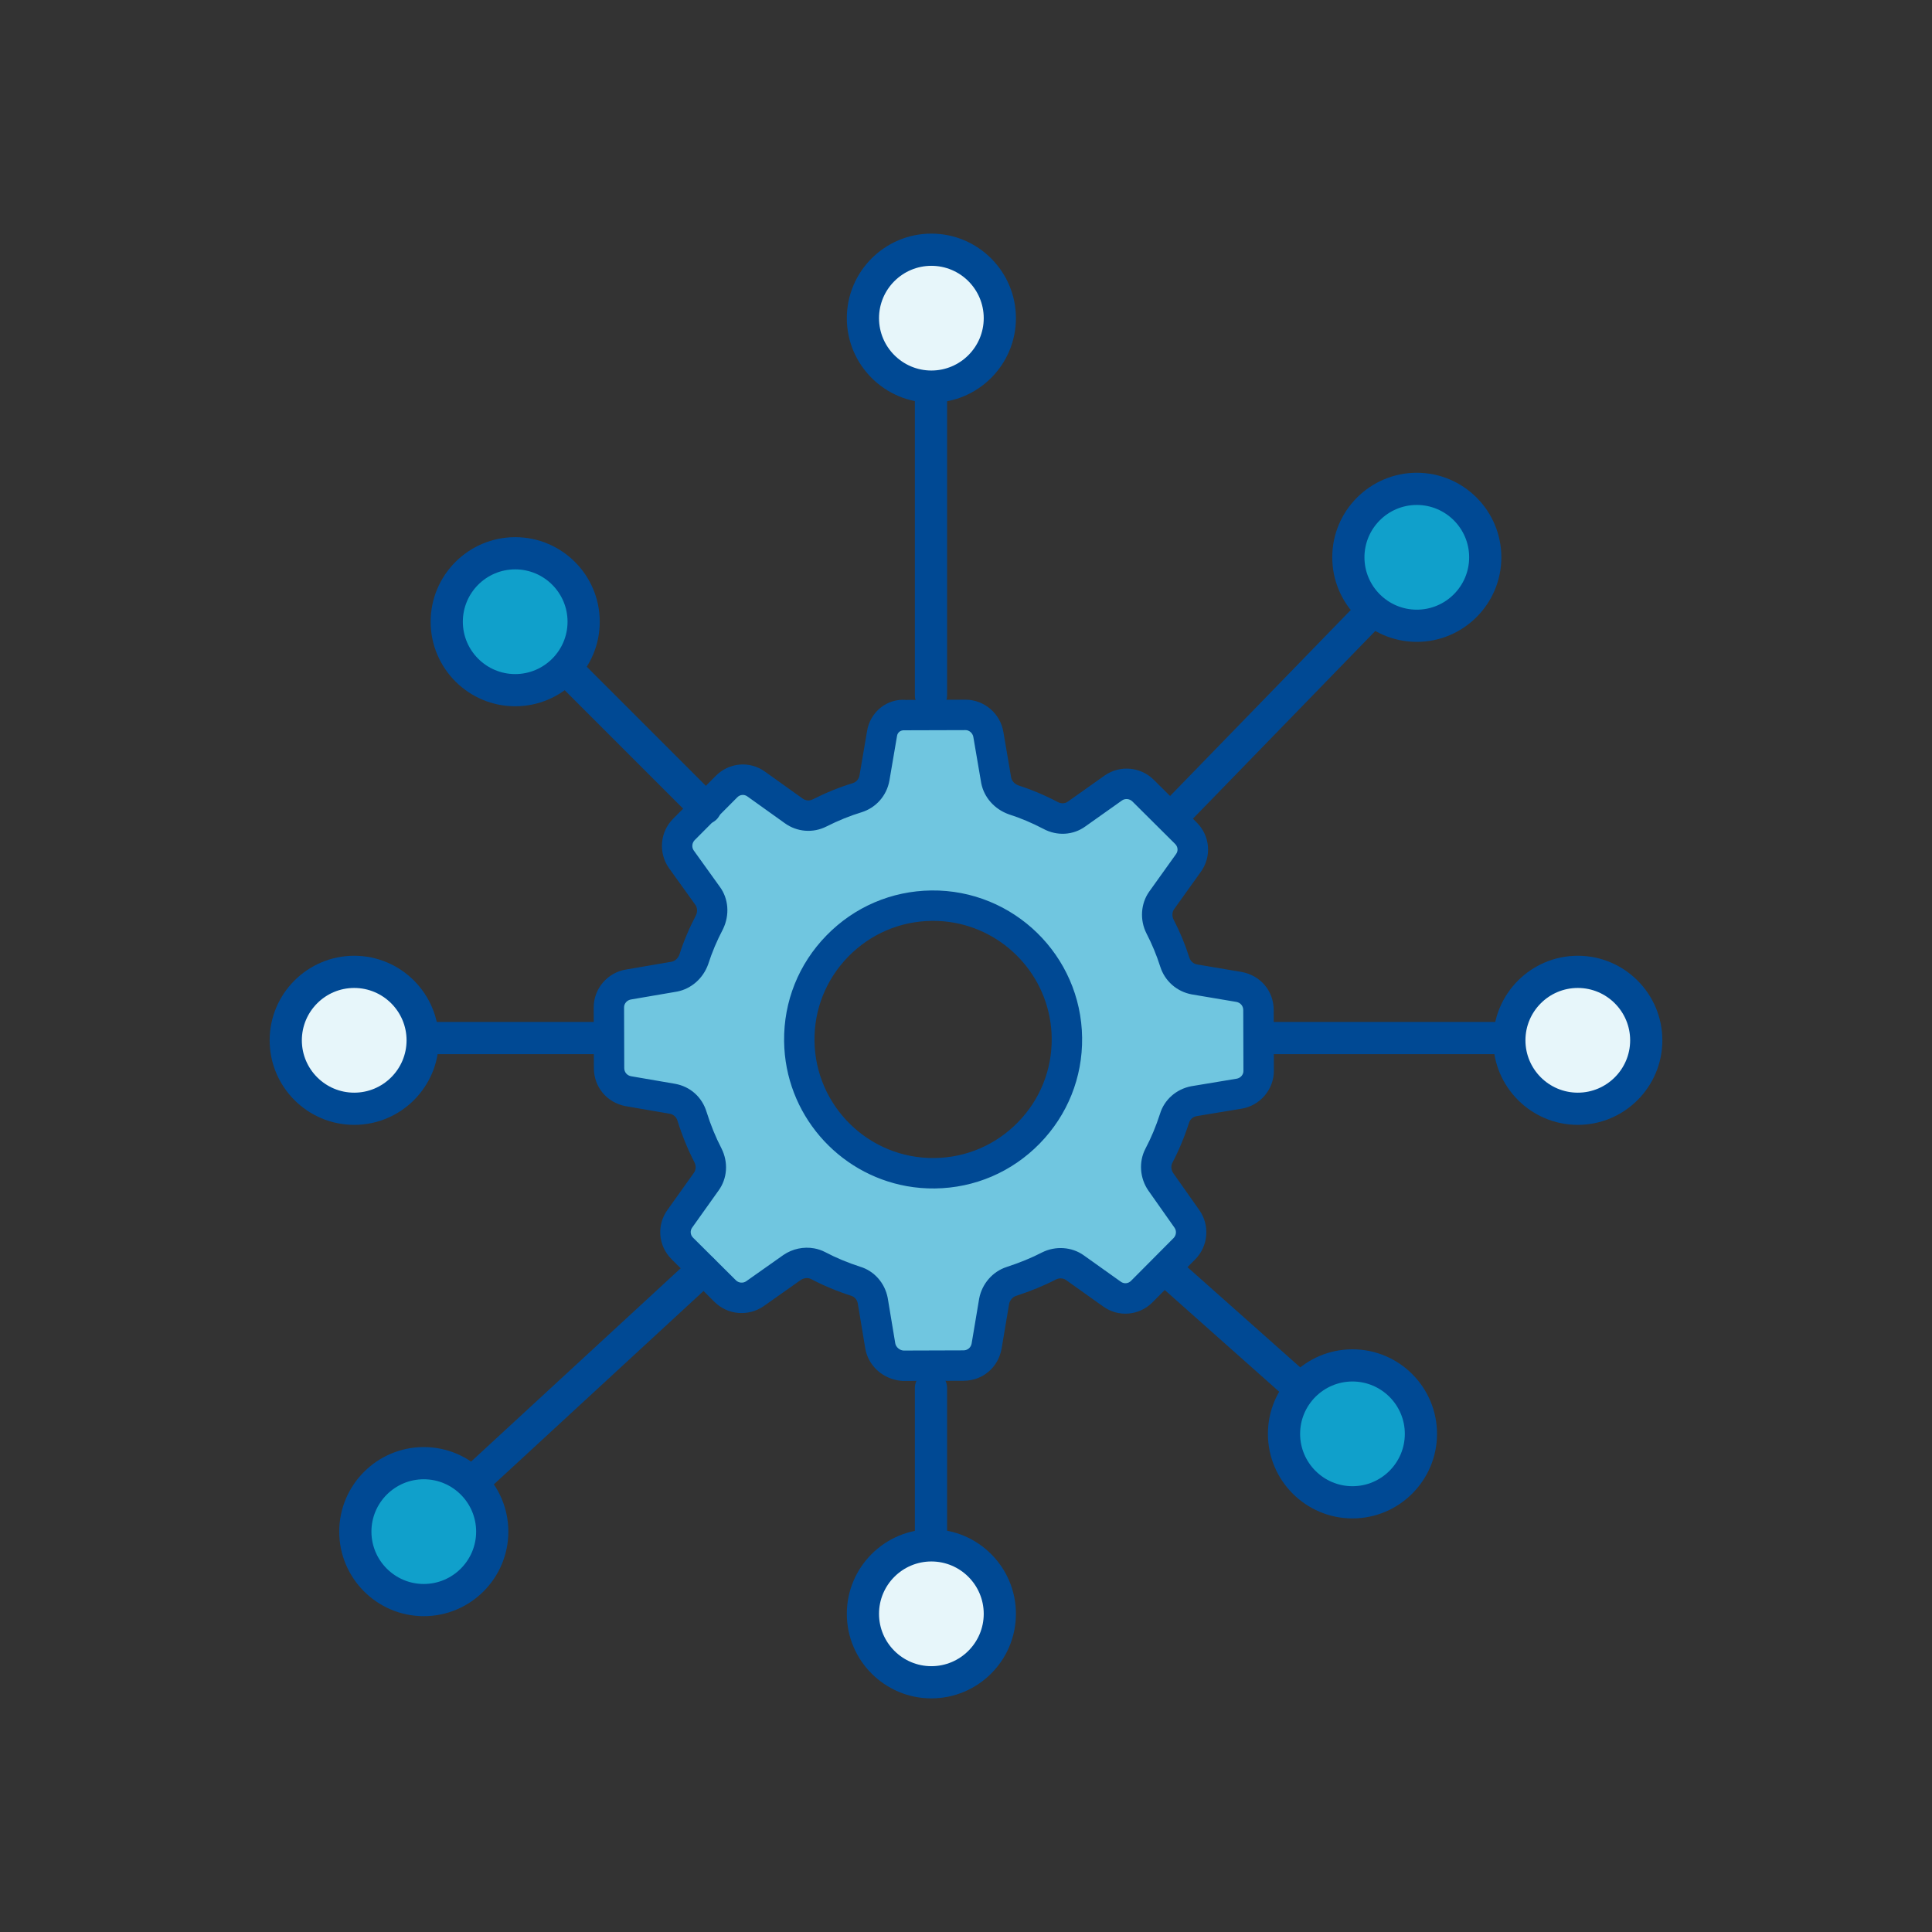 <?xml version="1.0" encoding="UTF-8"?>
<svg xmlns="http://www.w3.org/2000/svg" xmlns:xlink="http://www.w3.org/1999/xlink" version="1.1" id="Ebene_1" x="0px" y="0px" viewBox="0 0 140 140" style="enable-background:new 0 0 140 140;" xml:space="preserve">
<rect x="0" y="0" width="140" height="140" fill="#333333" stroke="none"/>
<style type="text/css">
	.st0{fill:none;}
	.st1{fill:#70C6E0;}
	.st2{fill:#004994;}
	.st3{fill:#E7F6FA;}
	.st4{fill:#10A0CB;}
</style>
<g id="Rahmen">
	<rect class="st0" width="140" height="140"></rect>
</g>
<g id="Inhalt">
	<g>
		<g id="Zahnräder_OFFEN_00000030478337958744806180000006217712211346768520_">
			<g>
				<g>
					<path class="st1" d="M91.196,73.19c-0.002-0.837-0.587-1.52-1.398-1.669l-3.246-0.548       c-0.685-0.125-1.218-0.606-1.423-1.263c-0.282-0.887-0.639-1.747-1.072-2.583       c-0.306-0.608-0.258-1.343,0.121-1.877l1.944-2.717c0.48-0.66,0.402-1.573-0.183-2.154       l-1.551-1.542l-1.55-1.542c-0.585-0.581-1.497-0.655-2.156-0.197l-2.656,1.883       c-0.557,0.407-1.292,0.435-1.901,0.107c-0.864-0.453-1.751-0.832-2.69-1.132       c-0.634-0.227-1.117-0.758-1.246-1.416l-0.566-3.319c-0.13-0.81-0.841-1.417-1.651-1.415       l-4.411,0.012c-0.811-0.073-1.52,0.537-1.644,1.348l-0.549,3.221       c-0.124,0.685-0.604,1.218-1.263,1.423c-0.936,0.282-1.849,0.665-2.709,1.098       c-0.608,0.306-1.317,0.258-1.877-0.147l-2.717-1.944c-0.66-0.479-1.573-0.402-2.154,0.183       l-1.542,1.552l-1.542,1.55c-0.581,0.585-0.655,1.497-0.197,2.156l1.909,2.656       c0.408,0.557,0.435,1.292,0.132,1.927c-0.453,0.863-0.832,1.751-1.132,2.69       c-0.227,0.634-0.758,1.117-1.416,1.245l-3.319,0.568c-0.81,0.128-1.417,0.84-1.415,1.651       l0.012,4.41c0.002,0.837,0.587,1.52,1.398,1.669l3.196,0.549       c0.685,0.124,1.218,0.604,1.423,1.288c0.307,0.988,0.69,1.925,1.148,2.81       c0.306,0.608,0.283,1.343-0.121,1.901l-1.918,2.693c-0.481,0.661-0.402,1.573,0.183,2.154       l1.55,1.542l1.55,1.543c0.585,0.581,1.498,0.654,2.156,0.196l2.708-1.909       c0.556-0.382,1.291-0.435,1.875-0.132c0.863,0.455,1.777,0.832,2.715,1.134       c0.66,0.2,1.119,0.757,1.247,1.416l0.542,3.268c0.128,0.785,0.84,1.392,1.627,1.441       l4.41-0.012c0.837-0.002,1.52-0.587,1.669-1.399l0.549-3.272       c0.124-0.659,0.604-1.218,1.237-1.422c0.937-0.307,1.849-0.665,2.735-1.124       c0.607-0.305,1.342-0.256,1.875,0.122l2.693,1.918c0.661,0.48,1.573,0.401,2.154-0.183       l3.084-3.101c0.581-0.585,0.654-1.497,0.197-2.154l-1.909-2.708       c-0.383-0.556-0.436-1.291-0.133-1.875c0.454-0.864,0.832-1.777,1.133-2.716       c0.201-0.659,0.757-1.117,1.416-1.245l3.268-0.541c0.81-0.13,1.416-0.841,1.414-1.651       L91.196,73.19z M67.731,85.018c-5.348,0.066-9.745-4.232-9.811-9.58       c-0.066-5.348,4.232-9.745,9.58-9.811c5.348-0.066,9.745,4.231,9.811,9.58       C77.377,80.555,73.08,84.952,67.731,85.018z"></path>
				</g>
				<g>
					<path class="st2" d="M92.297,73.188c-0.001-1.371-0.948-2.502-2.318-2.755l-3.23-0.545       c-0.277-0.051-0.484-0.237-0.57-0.512c-0.297-0.939-0.682-1.867-1.139-2.746       c-0.122-0.242-0.106-0.542,0.035-0.74l1.939-2.71c0.804-1.106,0.678-2.613-0.298-3.583       l-3.102-3.084c-0.96-0.956-2.461-1.09-3.569-0.314l-2.669,1.891       c-0.203,0.148-0.482,0.16-0.739,0.021c-0.952-0.499-1.89-0.893-2.83-1.194       c-0.28-0.1-0.486-0.327-0.533-0.564l-0.564-3.308c-0.216-1.339-1.393-2.345-2.743-2.343       l-4.308,0.017c-1.371-0.125-2.612,0.871-2.83,2.268L62.283,56.189       c-0.051,0.277-0.234,0.484-0.497,0.565c-0.937,0.283-1.91,0.676-2.888,1.169       c-0.245,0.123-0.51,0.106-0.739-0.059l-2.71-1.938c-1.112-0.809-2.615-0.68-3.583,0.298       l-3.085,3.101c-0.954,0.958-1.089,2.457-0.309,3.576l1.913,2.663       c0.155,0.212,0.165,0.511,0.047,0.762c-0.494,0.94-0.89,1.877-1.194,2.833       c-0.099,0.278-0.325,0.484-0.564,0.53l-3.305,0.566c-1.342,0.211-2.349,1.39-2.347,2.742       l0.013,4.409c0.002,1.37,0.948,2.501,2.314,2.753l3.184,0.547       c0.279,0.051,0.481,0.236,0.569,0.532c0.329,1.051,0.74,2.056,1.216,2.98       c0.132,0.261,0.12,0.552-0.033,0.765l-1.911,2.683c-0.806,1.105-0.682,2.612,0.293,3.584       l3.102,3.085c0.956,0.955,2.456,1.085,3.569,0.315l2.693-1.9       c0.222-0.153,0.526-0.175,0.739-0.067c0.897,0.472,1.87,0.879,2.909,1.214       c0.249,0.075,0.429,0.288,0.478,0.542l0.543,3.264c0.192,1.174,1.133,2.104,2.354,2.322       c0.119,0.021,0.24,0.036,0.364,0.043l4.409-0.012c1.37-0.004,2.501-0.951,2.752-2.319       l0.545-3.247c0.052-0.268,0.251-0.501,0.499-0.582c1.09-0.358,2.038-0.747,2.885-1.187       c0.245-0.123,0.536-0.11,0.741,0.035l2.687,1.913c1.101,0.799,2.61,0.677,3.581-0.299       l3.085-3.102c0.953-0.959,1.087-2.456,0.315-3.566l-1.901-2.698       c-0.153-0.221-0.177-0.52-0.065-0.736c0.476-0.905,0.882-1.878,1.212-2.908       c0.076-0.249,0.29-0.43,0.543-0.48l3.261-0.54c1.34-0.214,2.346-1.393,2.343-2.742       L92.297,73.188z M89.615,78.166l-3.296,0.547c-1.083,0.208-1.949,0.976-2.258,1.99       c-0.287,0.894-0.643,1.748-1.063,2.545c-0.488,0.938-0.407,2.119,0.21,3.017l1.904,2.703       c0.158,0.226,0.127,0.548-0.072,0.748l-3.085,3.102c-0.199,0.202-0.505,0.225-0.733,0.063       l-2.696-1.92c-0.857-0.61-2.04-0.696-3.019-0.203c-0.754,0.391-1.596,0.735-2.566,1.054       c-1.004,0.323-1.783,1.213-1.987,2.289l-0.546,3.254c-0.055,0.296-0.291,0.496-0.59,0.497       l-4.337,0.014c-0.289-0.009-0.564-0.256-0.607-0.521l-0.548-3.295       c-0.208-1.083-0.977-1.95-1.992-2.257c-0.898-0.29-1.753-0.646-2.543-1.062       c-0.253-0.132-0.523-0.222-0.8-0.271c-0.753-0.135-1.559,0.028-2.22,0.479l-2.7,1.906       c-0.225,0.156-0.546,0.13-0.748-0.073l-3.102-3.085c-0.201-0.199-0.23-0.504-0.062-0.734       l1.913-2.686c0.636-0.877,0.715-2.045,0.206-3.053c-0.424-0.819-0.785-1.704-1.072-2.622       c-0.326-1.087-1.179-1.855-2.292-2.056l-3.182-0.547c-0.296-0.055-0.496-0.291-0.497-0.589       l-0.013-4.41c0.001-0.27,0.214-0.516,0.5-0.563l3.344-0.573       c1.023-0.199,1.883-0.948,2.254-1.99c0.278-0.867,0.624-1.688,1.078-2.552       c0.486-1.018,0.395-2.187-0.233-3.044l-1.897-2.642c-0.158-0.227-0.126-0.549,0.072-0.749       l3.087-3.102c0.197-0.201,0.498-0.229,0.729-0.063l2.712,1.94       c0.885,0.64,2.041,0.733,3.018,0.239c0.865-0.436,1.718-0.781,2.541-1.03       c1.05-0.325,1.824-1.198,2.021-2.29l0.553-3.24c0.038-0.248,0.243-0.435,0.558-0.411       l4.411-0.013c0.251-0.004,0.515,0.212,0.561,0.499l0.572,3.348       c0.201,1.021,0.952,1.879,1.992,2.252c0.852,0.272,1.674,0.618,2.503,1.052       c0.998,0.542,2.178,0.467,3.059-0.178l2.649-1.878c0.227-0.157,0.547-0.125,0.75,0.074       l3.1,3.083c0.201,0.199,0.23,0.504,0.064,0.731l-1.947,2.722       c-0.612,0.864-0.692,2.046-0.2,3.021c0.403,0.779,0.74,1.589,0.999,2.406       c0.328,1.047,1.201,1.821,2.292,2.02l3.228,0.544c0.296,0.055,0.496,0.291,0.497,0.59       l0.013,4.411C90.108,77.874,89.893,78.12,89.615,78.166z M67.487,64.526       c-2.88,0.035-5.577,1.191-7.594,3.257c-2.019,2.065-3.11,4.789-3.074,7.67       c0.065,5.26,3.898,9.607,8.892,10.5c0.661,0.118,1.34,0.176,2.035,0.167       c2.882-0.034,5.579-1.191,7.596-3.256c2.017-2.065,3.108-4.789,3.072-7.669       C78.341,69.237,73.44,64.457,67.487,64.526z M73.764,81.323c-1.606,1.644-3.752,2.565-6.047,2.593       c-4.737,0.058-8.637-3.753-8.696-8.491c-0.028-2.292,0.841-4.459,2.446-6.103       c1.606-1.644,3.754-2.565,6.047-2.593c0.552-0.007,1.092,0.039,1.618,0.133       c3.975,0.711,7.026,4.172,7.078,8.359C76.238,77.513,75.369,79.68,73.764,81.323z"></path>
				</g>
			</g>
		</g>
		<g>
			<circle class="st3" cx="25.666" cy="75.385" r="4.961"></circle>
			<path class="st2" d="M25.667,81.512c-3.379,0-6.127-2.749-6.127-6.127s2.748-6.127,6.127-6.127     s6.127,2.749,6.127,6.127C31.794,78.763,29.046,81.512,25.667,81.512z M25.667,71.591     c-2.092,0-3.794,1.702-3.794,3.794s1.702,3.794,3.794,3.794s3.794-1.702,3.794-3.794     S27.758,71.591,25.667,71.591z"></path>
		</g>
		<g>
			<circle class="st3" cx="114.333" cy="75.385" r="4.961"></circle>
			<path class="st2" d="M114.333,81.512c-3.379,0-6.127-2.749-6.127-6.127s2.748-6.127,6.127-6.127     c3.379,0,6.127,2.749,6.127,6.127C120.461,78.763,117.713,81.512,114.333,81.512z M114.333,71.591     c-2.092,0-3.794,1.702-3.794,3.794s1.702,3.794,3.794,3.794s3.794-1.702,3.794-3.794     S116.425,71.591,114.333,71.591z"></path>
		</g>
		<g>
			<circle class="st4" cx="30.709" cy="110.986" r="4.961"></circle>
			<path class="st2" d="M30.709,117.114c-3.379,0-6.127-2.749-6.127-6.127c0-3.378,2.748-6.127,6.127-6.127     s6.127,2.749,6.127,6.127C36.837,114.365,34.089,117.114,30.709,117.114z M30.709,107.193     c-2.092,0-3.794,1.702-3.794,3.794c0,2.092,1.702,3.794,3.794,3.794s3.794-1.702,3.794-3.794     C34.503,108.895,32.801,107.193,30.709,107.193z"></path>
		</g>
		<g>
			<circle class="st4" cx="98.005" cy="103.903" r="4.961"></circle>
			<path class="st2" d="M98.005,110.03c-3.379,0-6.127-2.749-6.127-6.127c0-3.378,2.748-6.127,6.127-6.127     s6.127,2.749,6.127,6.127C104.132,107.28,101.384,110.03,98.005,110.03z M98.005,100.108     c-2.092,0-3.794,1.702-3.794,3.794c0,2.092,1.702,3.794,3.794,3.794s3.794-1.702,3.794-3.794     C101.799,101.81,100.096,100.108,98.005,100.108z"></path>
		</g>
		<g>
			<circle class="st4" cx="37.333" cy="45.052" r="4.961"></circle>
			<path class="st2" d="M37.333,51.179c-3.379,0-6.127-2.749-6.127-6.127c0-3.378,2.748-6.127,6.127-6.127     c3.379,0,6.127,2.749,6.127,6.127C43.461,48.43,40.713,51.179,37.333,51.179z M37.333,41.258     c-2.092,0-3.794,1.702-3.794,3.794c0,2.092,1.702,3.794,3.794,3.794     c2.092,0,3.794-1.702,3.794-3.794C41.127,42.96,39.425,41.258,37.333,41.258z"></path>
		</g>
		<g>
			<circle class="st4" cx="102.666" cy="40.385" r="4.961"></circle>
			<path class="st2" d="M102.667,46.512c-3.379,0-6.127-2.749-6.127-6.127s2.748-6.127,6.127-6.127     c3.379,0,6.127,2.749,6.127,6.127S106.046,46.512,102.667,46.512z M102.667,36.591     c-2.092,0-3.794,1.702-3.794,3.794c0,2.092,1.702,3.794,3.794,3.794s3.794-1.702,3.794-3.794     C106.461,38.293,104.758,36.591,102.667,36.591z"></path>
		</g>
		<g>
			<circle class="st3" cx="67.49" cy="23.056" r="4.961"></circle>
			<path class="st2" d="M67.491,29.183c-3.379,0-6.127-2.749-6.127-6.127s2.748-6.127,6.127-6.127     s6.127,2.749,6.127,6.127S70.87,29.183,67.491,29.183z M67.491,19.262     c-2.092,0-3.794,1.702-3.794,3.794s1.702,3.794,3.794,3.794s3.794-1.702,3.794-3.794     S69.583,19.262,67.491,19.262z"></path>
		</g>
		<g>
			<circle class="st3" cx="67.49" cy="116.944" r="4.961"></circle>
			<path class="st2" d="M67.491,123.071c-3.379,0-6.127-2.749-6.127-6.127c0-3.378,2.748-6.127,6.127-6.127     s6.127,2.749,6.127,6.127C73.618,120.322,70.87,123.071,67.491,123.071z M67.491,113.15     c-2.092,0-3.794,1.702-3.794,3.794c0,2.092,1.702,3.794,3.794,3.794s3.794-1.702,3.794-3.794     C71.285,114.852,69.583,113.15,67.491,113.15z"></path>
		</g>
		<g>
			<path class="st2" d="M51.105,59.717c-0.298,0-0.597-0.114-0.825-0.342l-9.869-9.868     c-0.456-0.456-0.456-1.194,0-1.65c0.456-0.456,1.194-0.456,1.65,0l9.869,9.868     c0.456,0.456,0.456,1.194,0,1.65C51.702,59.603,51.404,59.717,51.105,59.717z"></path>
		</g>
		<g>
			<path class="st2" d="M34.355,108.465c-0.314,0-0.627-0.126-0.857-0.376     c-0.438-0.473-0.408-1.211,0.066-1.649l16.552-15.266c0.472-0.434,1.212-0.404,1.647,0.067     c0.438,0.473,0.408,1.211-0.066,1.649l-16.552,15.266C34.923,108.363,34.638,108.465,34.355,108.465z"></path>
		</g>
		<g>
			<path class="st2" d="M85.57,59.717c-0.294,0-0.586-0.109-0.813-0.33     c-0.463-0.449-0.472-1.187-0.023-1.65l13.704-14.107c0.449-0.461,1.187-0.469,1.65-0.023     c0.463,0.449,0.472,1.187,0.023,1.65l-13.704,14.107C86.178,59.599,85.873,59.717,85.57,59.717z"></path>
		</g>
		<g>
			<path class="st2" d="M43.666,76.388H31.003c-0.645,0-1.167-0.522-1.167-1.167s0.522-1.167,1.167-1.167     H43.666c0.645,0,1.167,0.522,1.167,1.167S44.311,76.388,43.666,76.388z"></path>
		</g>
		<g>
			<path class="st2" d="M109.104,76.388H91.775c-0.645,0-1.167-0.522-1.167-1.167s0.522-1.167,1.167-1.167     h17.329c0.645,0,1.167,0.522,1.167,1.167S109.749,76.388,109.104,76.388z"></path>
		</g>
		<g>
			<path class="st2" d="M93.844,101.477c-0.276,0-0.554-0.097-0.775-0.295l-9.313-8.277     c-0.481-0.427-0.526-1.166-0.098-1.646c0.426-0.483,1.167-0.526,1.647-0.097l9.313,8.277     c0.481,0.427,0.526,1.166,0.098,1.646C94.486,101.344,94.165,101.477,93.844,101.477z"></path>
		</g>
		<g>
			<path class="st2" d="M67.462,51.558c-0.645,0-1.167-0.522-1.167-1.167V28.666     c0-0.645,0.522-1.167,1.167-1.167c0.645,0,1.167,0.522,1.167,1.167v21.726     C68.628,51.037,68.106,51.558,67.462,51.558z"></path>
		</g>
		<g>
			<path class="st2" d="M67.462,112.598c-0.645,0-1.167-0.522-1.167-1.167v-10.862     c0-0.645,0.522-1.167,1.167-1.167c0.645,0,1.167,0.522,1.167,1.167v10.862     C68.628,112.076,68.106,112.598,67.462,112.598z"></path>
		</g>
	</g>
</g>
</svg>
